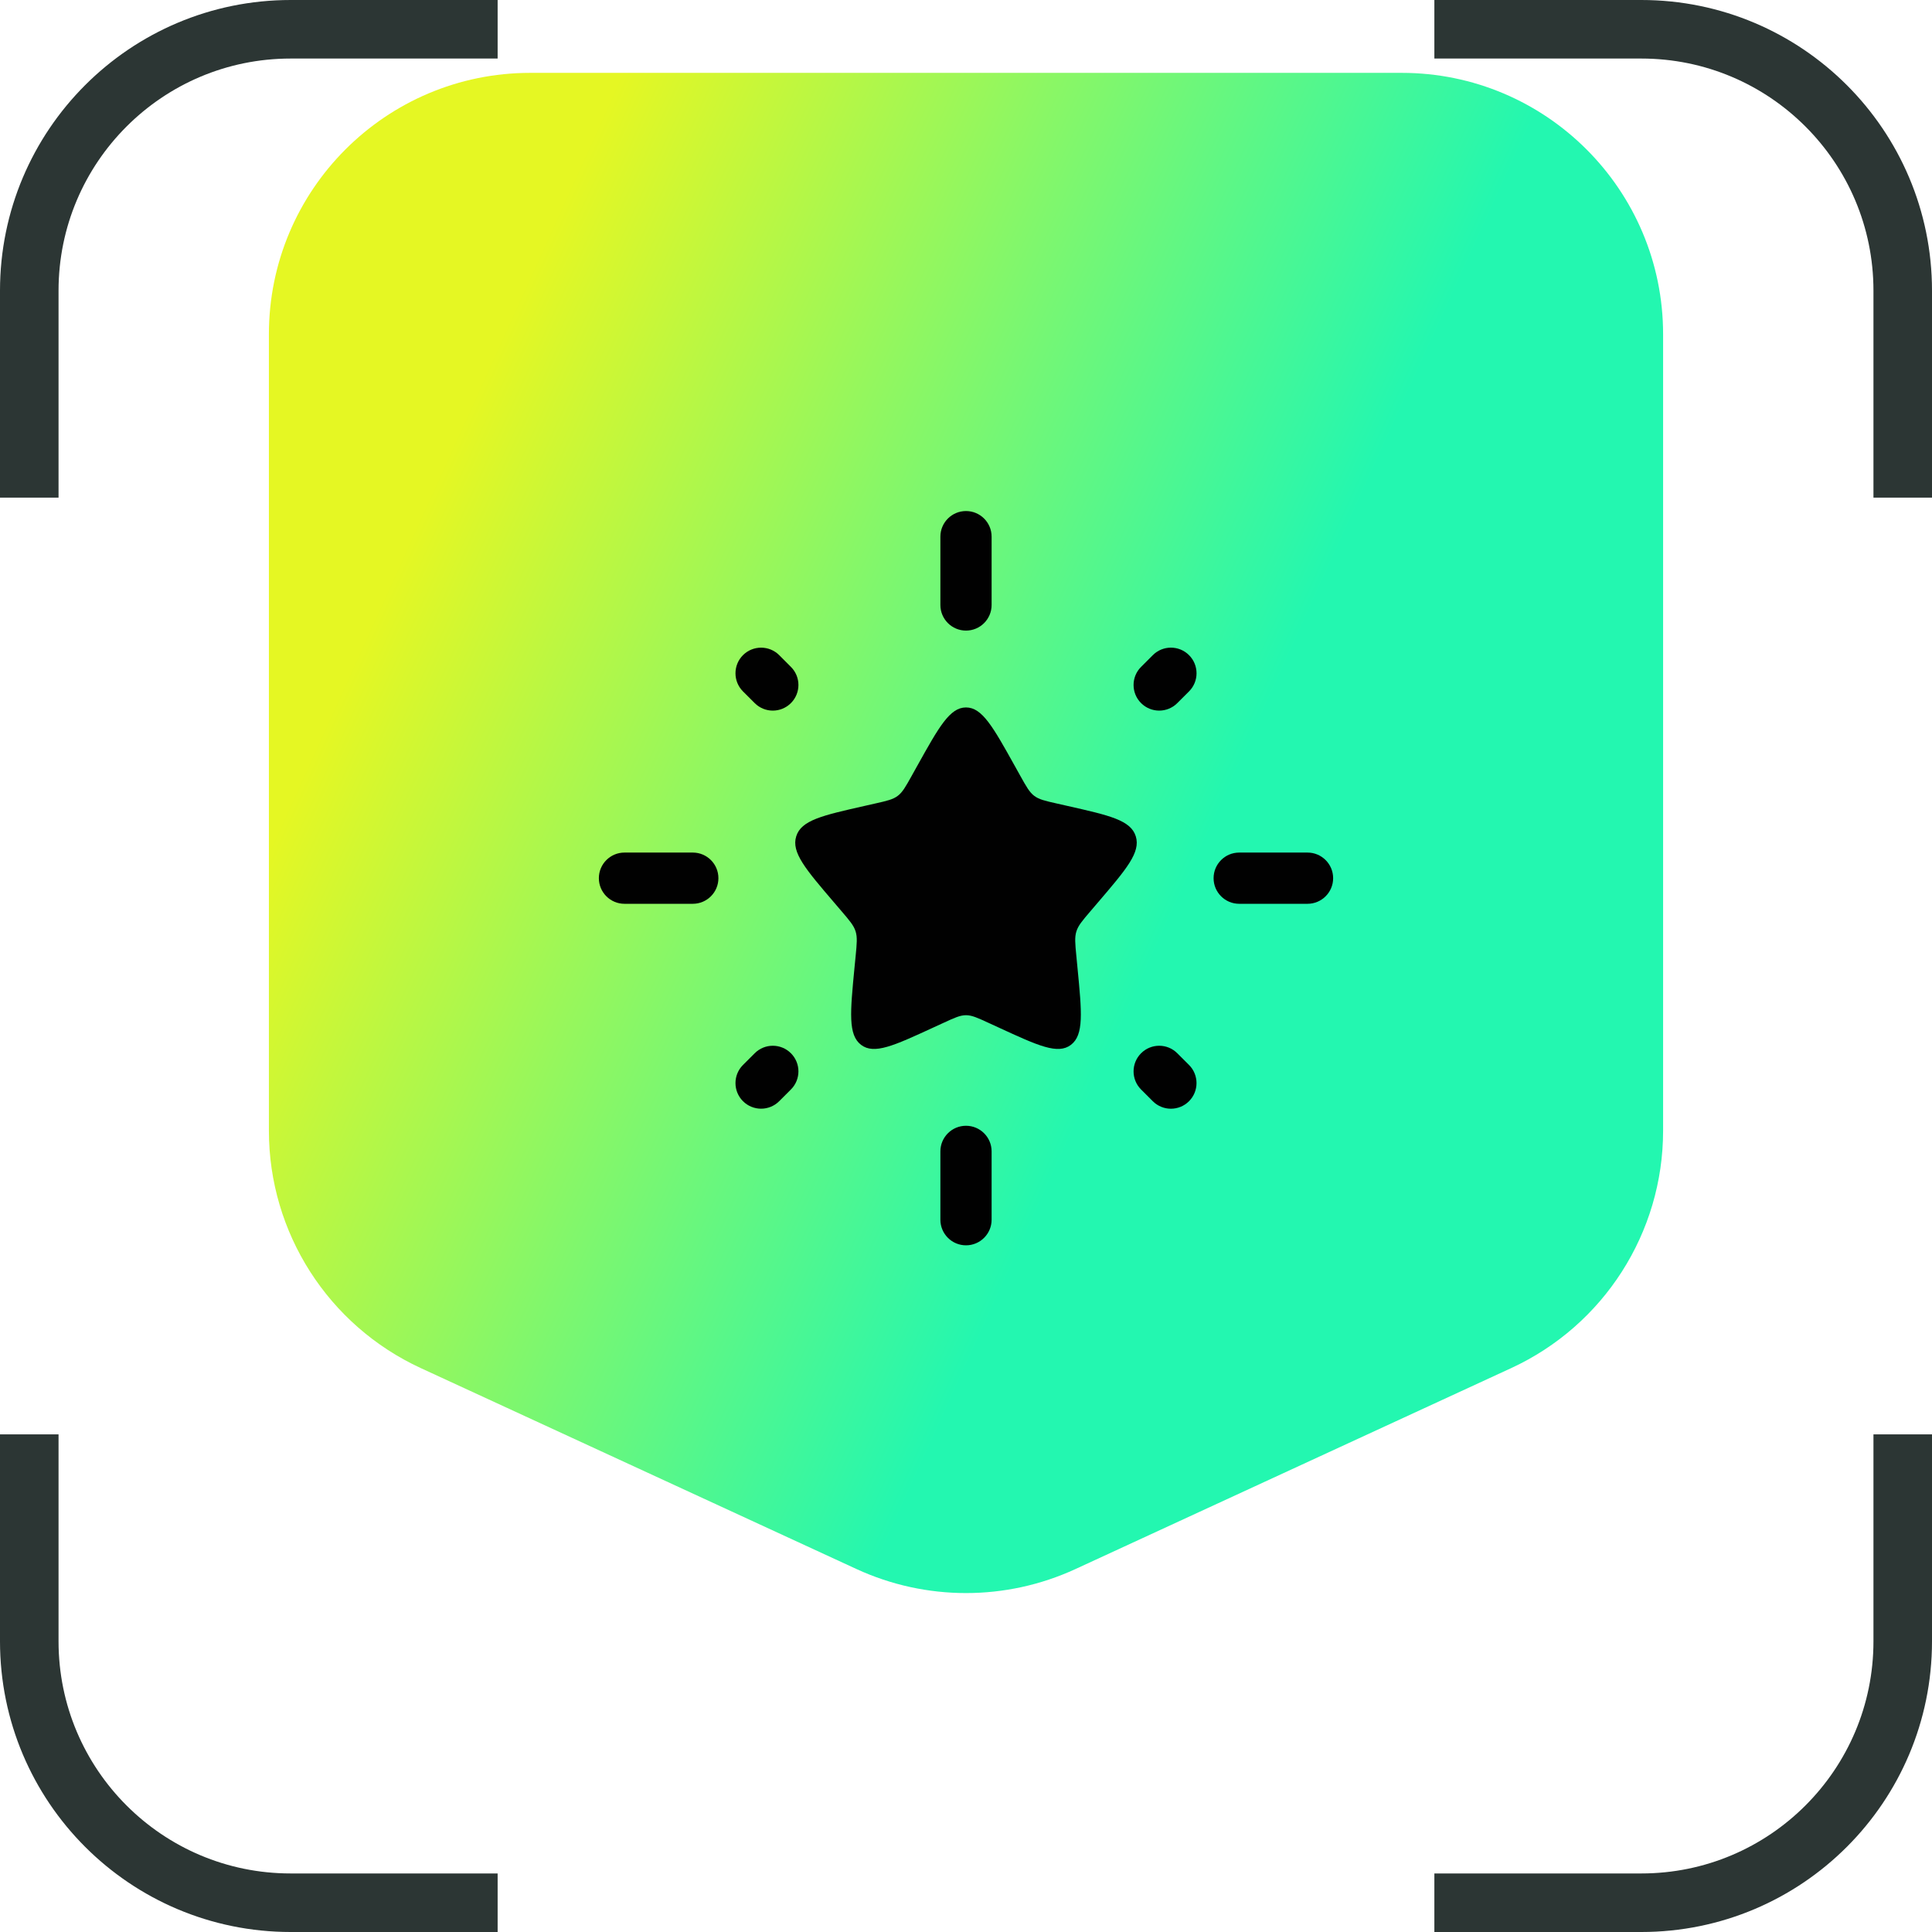 <svg width="66" height="66" viewBox="0 0 66 66" fill="none" xmlns="http://www.w3.org/2000/svg">
<path d="M65 17V9.93C65 4.998 61.002 1 56.07 1H49M65 49V56.07C65 61.002 61.002 65 56.07 65H49M17 65H9.93C4.998 65 1 61.002 1 56.07V49M1 17V9.93C1 4.998 4.998 1 9.93 1H17" stroke="#2C3634" stroke-width="2"/>
<g filter="url(#filter0_ii_26_1022)">
<path d="M9.186 15.884C9.186 10.952 13.184 6.954 18.116 6.954H47.884C52.816 6.954 56.814 10.952 56.814 15.884V43.092C56.814 46.577 54.788 49.742 51.624 51.202L36.74 58.066C34.367 59.16 31.633 59.16 29.26 58.066L14.376 51.202C11.212 49.742 9.186 46.577 9.186 43.092V15.884Z" fill="url(#paint0_linear_26_1022)"/>
</g>
<path d="M31.339 26.155C32.078 24.829 32.448 24.167 33 24.167C33.552 24.167 33.922 24.829 34.661 26.155L34.852 26.498C35.062 26.875 35.167 27.063 35.33 27.187C35.494 27.311 35.698 27.358 36.106 27.45L36.477 27.534C37.912 27.858 38.629 28.021 38.8 28.57C38.971 29.119 38.481 29.69 37.503 30.834L37.25 31.13C36.972 31.455 36.833 31.618 36.771 31.819C36.708 32.02 36.729 32.237 36.771 32.67L36.809 33.065C36.957 34.591 37.031 35.354 36.584 35.694C36.138 36.033 35.466 35.724 34.123 35.105L33.775 34.945C33.393 34.769 33.202 34.681 33 34.681C32.798 34.681 32.607 34.769 32.225 34.945L31.877 35.105C30.534 35.724 29.862 36.033 29.416 35.694C28.969 35.354 29.043 34.591 29.19 33.065L29.229 32.67C29.271 32.237 29.292 32.02 29.229 31.819C29.167 31.618 29.028 31.455 28.75 31.13L28.497 30.834C27.518 29.69 27.029 29.119 27.2 28.57C27.371 28.021 28.088 27.858 29.523 27.534L29.894 27.45C30.302 27.358 30.506 27.311 30.669 27.187C30.833 27.063 30.938 26.875 31.148 26.498L31.339 26.155Z" fill="#010101"/>
<path fill-rule="evenodd" clip-rule="evenodd" d="M33 17.458C33.483 17.458 33.875 17.85 33.875 18.333V20.667C33.875 21.15 33.483 21.542 33 21.542C32.517 21.542 32.125 21.15 32.125 20.667V18.333C32.125 17.85 32.517 17.458 33 17.458ZM40.619 22.381C40.961 22.723 40.961 23.277 40.619 23.619L40.218 24.019C39.877 24.361 39.323 24.361 38.981 24.019C38.639 23.677 38.639 23.123 38.981 22.782L39.382 22.381C39.723 22.039 40.277 22.039 40.619 22.381ZM25.381 22.381C25.723 22.04 26.277 22.04 26.619 22.381L27.019 22.782C27.361 23.123 27.361 23.677 27.019 24.019C26.677 24.361 26.123 24.361 25.782 24.019L25.381 23.619C25.04 23.277 25.04 22.723 25.381 22.381ZM20.458 30C20.458 29.517 20.85 29.125 21.333 29.125H23.667C24.15 29.125 24.542 29.517 24.542 30C24.542 30.483 24.15 30.875 23.667 30.875H21.333C20.85 30.875 20.458 30.483 20.458 30ZM41.458 30C41.458 29.517 41.85 29.125 42.333 29.125H44.667C45.15 29.125 45.542 29.517 45.542 30C45.542 30.483 45.15 30.875 44.667 30.875H42.333C41.85 30.875 41.458 30.483 41.458 30ZM27.019 35.981C27.361 36.323 27.361 36.877 27.019 37.218L26.619 37.618C26.277 37.96 25.723 37.96 25.381 37.618C25.04 37.277 25.04 36.723 25.381 36.381L25.782 35.981C26.123 35.639 26.677 35.639 27.019 35.981ZM38.981 35.981C39.323 35.639 39.877 35.639 40.218 35.981L40.619 36.381C40.96 36.723 40.96 37.277 40.619 37.619C40.277 37.961 39.723 37.961 39.381 37.619L38.981 37.219C38.639 36.877 38.639 36.323 38.981 35.981ZM33 38.458C33.483 38.458 33.875 38.85 33.875 39.333V41.667C33.875 42.15 33.483 42.542 33 42.542C32.517 42.542 32.125 42.15 32.125 41.667V39.333C32.125 38.85 32.517 38.458 33 38.458Z" fill="#010101"/>
<defs>
<filter id="filter0_ii_26_1022" x="9.186" y="2.489" width="47.628" height="56.398" filterUnits="userSpaceOnUse" color-interpolation-filters="sRGB">
<feFlood flood-opacity="0" result="BackgroundImageFix"/>
<feBlend mode="normal" in="SourceGraphic" in2="BackgroundImageFix" result="shape"/>
<feColorMatrix in="SourceAlpha" type="matrix" values="0 0 0 0 0 0 0 0 0 0 0 0 0 0 0 0 0 0 127 0" result="hardAlpha"/>
<feOffset/>
<feGaussianBlur stdDeviation="4.465"/>
<feComposite in2="hardAlpha" operator="arithmetic" k2="-1" k3="1"/>
<feColorMatrix type="matrix" values="0 0 0 0 1 0 0 0 0 1 0 0 0 0 1 0 0 0 1 0"/>
<feBlend mode="normal" in2="shape" result="effect1_innerShadow_26_1022"/>
<feColorMatrix in="SourceAlpha" type="matrix" values="0 0 0 0 0 0 0 0 0 0 0 0 0 0 0 0 0 0 127 0" result="hardAlpha"/>
<feOffset dy="-4.465"/>
<feGaussianBlur stdDeviation="2.977"/>
<feComposite in2="hardAlpha" operator="arithmetic" k2="-1" k3="1"/>
<feColorMatrix type="matrix" values="0 0 0 0 0.137 0 0 0 0 0.969 0 0 0 0 0.867 0 0 0 0.48 0"/>
<feBlend mode="normal" in2="effect1_innerShadow_26_1022" result="effect2_innerShadow_26_1022"/>
</filter>
<linearGradient id="paint0_linear_26_1022" x1="17" y1="16.256" x2="43.432" y2="28.259" gradientUnits="userSpaceOnUse">
<stop stop-color="#E5F723"/>
<stop offset="1" stop-color="#23F7B0"/>
</linearGradient>
</defs>
</svg>
